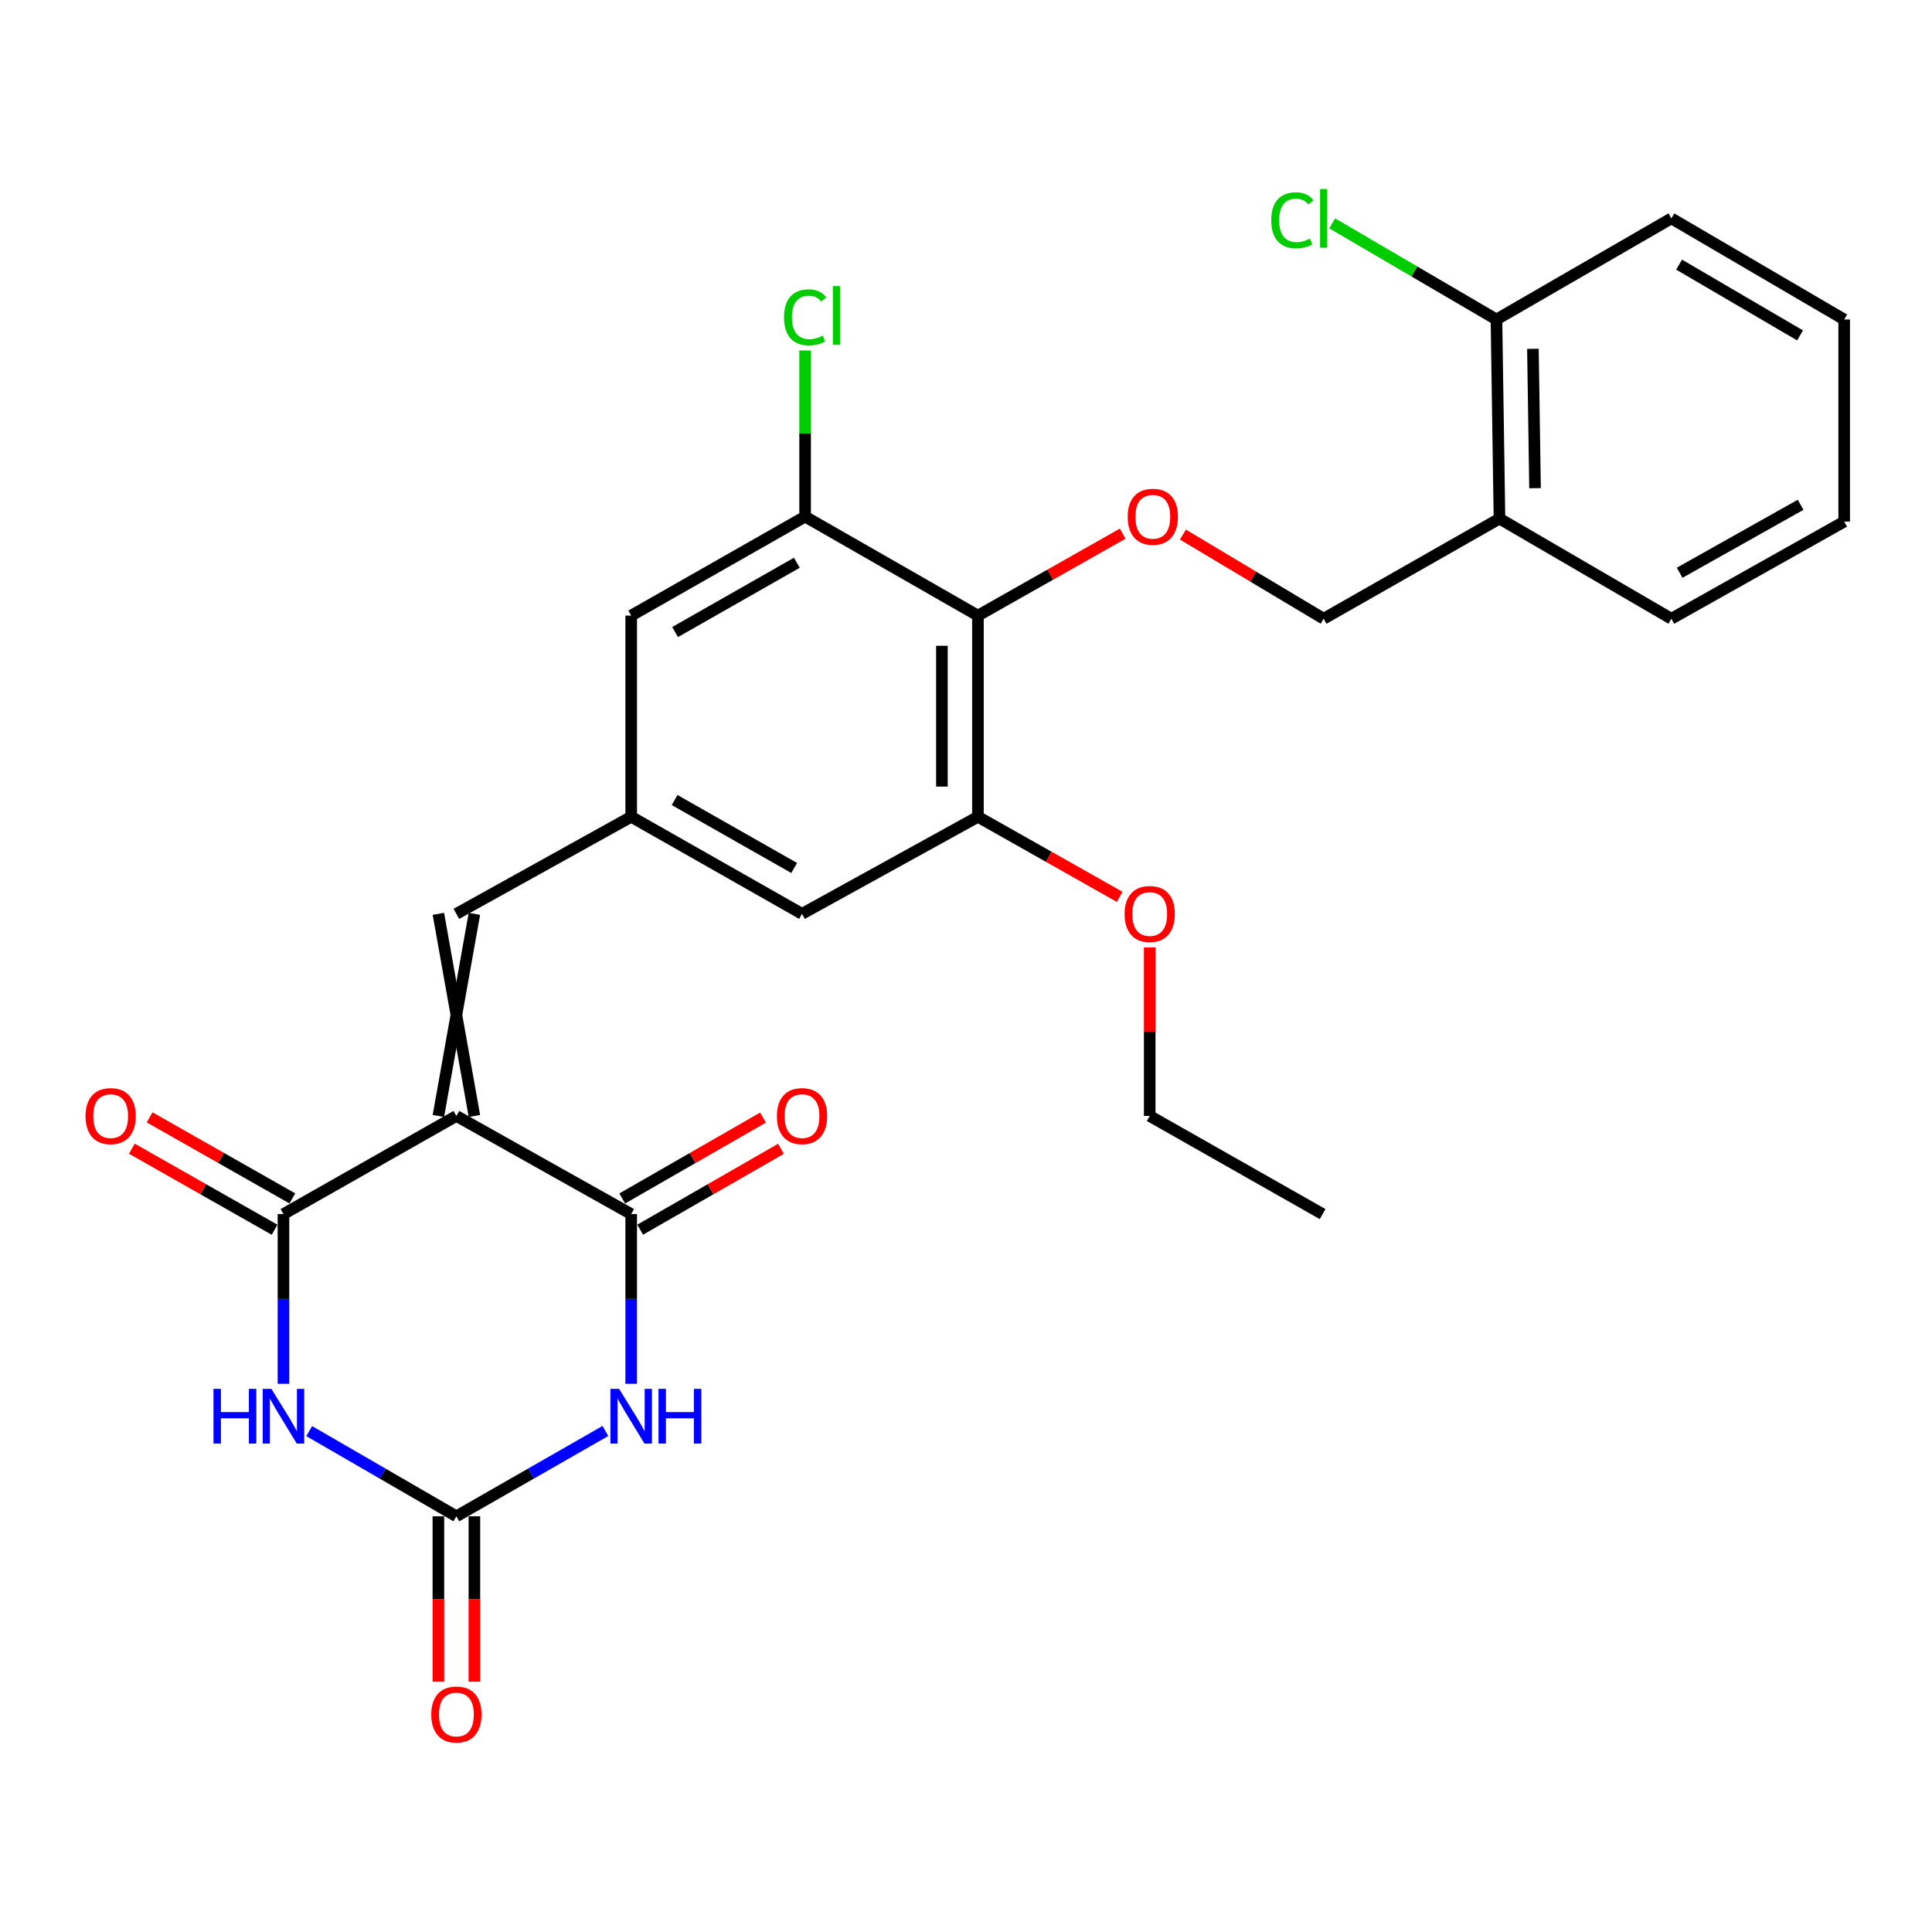 <?xml version='1.0' encoding='iso-8859-1'?>
<svg version='1.1' baseProfile='full'
              xmlns='http://www.w3.org/2000/svg'
                      xmlns:rdkit='http://www.rdkit.org/xml'
                      xmlns:xlink='http://www.w3.org/1999/xlink'
                  xml:space='preserve'
width='1000px' height='1000px' viewBox='0 0 1000 1000'>
<!-- END OF HEADER -->
<rect style='opacity:1.0;fill:#FFFFFF;stroke:none' width='1000' height='1000' x='0' y='0'> </rect>
<path class='bond-2' d='M 236.227,577.62 L 326.704,628.404' style='fill:none;fill-rule:evenodd;stroke:#000000;stroke-width:6px;stroke-linecap:butt;stroke-linejoin:miter;stroke-opacity:1' />
<path class='bond-3' d='M 236.227,577.62 L 146.723,628.404' style='fill:none;fill-rule:evenodd;stroke:#000000;stroke-width:6px;stroke-linecap:butt;stroke-linejoin:miter;stroke-opacity:1' />
<path class='bond-6' d='M 245.547,577.62 L 226.906,473.007' style='fill:none;fill-rule:evenodd;stroke:#000000;stroke-width:6px;stroke-linecap:butt;stroke-linejoin:miter;stroke-opacity:1' />
<path class='bond-6' d='M 226.906,577.62 L 245.547,473.007' style='fill:none;fill-rule:evenodd;stroke:#000000;stroke-width:6px;stroke-linecap:butt;stroke-linejoin:miter;stroke-opacity:1' />
<path class='bond-0' d='M 326.704,716.251 L 326.704,672.328' style='fill:none;fill-rule:evenodd;stroke:#0000FF;stroke-width:6px;stroke-linecap:butt;stroke-linejoin:miter;stroke-opacity:1' />
<path class='bond-0' d='M 326.704,672.328 L 326.704,628.404' style='fill:none;fill-rule:evenodd;stroke:#000000;stroke-width:6px;stroke-linecap:butt;stroke-linejoin:miter;stroke-opacity:1' />
<path class='bond-28' d='M 313.357,740.67 L 274.792,762.753' style='fill:none;fill-rule:evenodd;stroke:#0000FF;stroke-width:6px;stroke-linecap:butt;stroke-linejoin:miter;stroke-opacity:1' />
<path class='bond-28' d='M 274.792,762.753 L 236.227,784.836' style='fill:none;fill-rule:evenodd;stroke:#000000;stroke-width:6px;stroke-linecap:butt;stroke-linejoin:miter;stroke-opacity:1' />
<path class='bond-1' d='M 146.723,716.251 L 146.723,672.328' style='fill:none;fill-rule:evenodd;stroke:#0000FF;stroke-width:6px;stroke-linecap:butt;stroke-linejoin:miter;stroke-opacity:1' />
<path class='bond-1' d='M 146.723,672.328 L 146.723,628.404' style='fill:none;fill-rule:evenodd;stroke:#000000;stroke-width:6px;stroke-linecap:butt;stroke-linejoin:miter;stroke-opacity:1' />
<path class='bond-4' d='M 160.048,740.74 L 198.137,762.788' style='fill:none;fill-rule:evenodd;stroke:#0000FF;stroke-width:6px;stroke-linecap:butt;stroke-linejoin:miter;stroke-opacity:1' />
<path class='bond-4' d='M 198.137,762.788 L 236.227,784.836' style='fill:none;fill-rule:evenodd;stroke:#000000;stroke-width:6px;stroke-linecap:butt;stroke-linejoin:miter;stroke-opacity:1' />
<path class='bond-14' d='M 331.346,636.486 L 367.779,615.559' style='fill:none;fill-rule:evenodd;stroke:#000000;stroke-width:6px;stroke-linecap:butt;stroke-linejoin:miter;stroke-opacity:1' />
<path class='bond-14' d='M 367.779,615.559 L 404.213,594.633' style='fill:none;fill-rule:evenodd;stroke:#FF0000;stroke-width:6px;stroke-linecap:butt;stroke-linejoin:miter;stroke-opacity:1' />
<path class='bond-14' d='M 322.062,620.322 L 358.495,599.396' style='fill:none;fill-rule:evenodd;stroke:#000000;stroke-width:6px;stroke-linecap:butt;stroke-linejoin:miter;stroke-opacity:1' />
<path class='bond-14' d='M 358.495,599.396 L 394.929,578.469' style='fill:none;fill-rule:evenodd;stroke:#FF0000;stroke-width:6px;stroke-linecap:butt;stroke-linejoin:miter;stroke-opacity:1' />
<path class='bond-15' d='M 151.324,620.299 L 114.384,599.327' style='fill:none;fill-rule:evenodd;stroke:#000000;stroke-width:6px;stroke-linecap:butt;stroke-linejoin:miter;stroke-opacity:1' />
<path class='bond-15' d='M 114.384,599.327 L 77.444,578.355' style='fill:none;fill-rule:evenodd;stroke:#FF0000;stroke-width:6px;stroke-linecap:butt;stroke-linejoin:miter;stroke-opacity:1' />
<path class='bond-15' d='M 142.121,636.509 L 105.181,615.537' style='fill:none;fill-rule:evenodd;stroke:#000000;stroke-width:6px;stroke-linecap:butt;stroke-linejoin:miter;stroke-opacity:1' />
<path class='bond-15' d='M 105.181,615.537 L 68.241,594.565' style='fill:none;fill-rule:evenodd;stroke:#FF0000;stroke-width:6px;stroke-linecap:butt;stroke-linejoin:miter;stroke-opacity:1' />
<path class='bond-16' d='M 226.906,784.836 L 226.906,827.65' style='fill:none;fill-rule:evenodd;stroke:#000000;stroke-width:6px;stroke-linecap:butt;stroke-linejoin:miter;stroke-opacity:1' />
<path class='bond-16' d='M 226.906,827.65 L 226.906,870.464' style='fill:none;fill-rule:evenodd;stroke:#FF0000;stroke-width:6px;stroke-linecap:butt;stroke-linejoin:miter;stroke-opacity:1' />
<path class='bond-16' d='M 245.547,784.836 L 245.547,827.65' style='fill:none;fill-rule:evenodd;stroke:#000000;stroke-width:6px;stroke-linecap:butt;stroke-linejoin:miter;stroke-opacity:1' />
<path class='bond-16' d='M 245.547,827.65 L 245.547,870.464' style='fill:none;fill-rule:evenodd;stroke:#FF0000;stroke-width:6px;stroke-linecap:butt;stroke-linejoin:miter;stroke-opacity:1' />
<path class='bond-5' d='M 506.177,318.636 L 506.177,422.762' style='fill:none;fill-rule:evenodd;stroke:#000000;stroke-width:6px;stroke-linecap:butt;stroke-linejoin:miter;stroke-opacity:1' />
<path class='bond-5' d='M 487.537,334.255 L 487.537,407.143' style='fill:none;fill-rule:evenodd;stroke:#000000;stroke-width:6px;stroke-linecap:butt;stroke-linejoin:miter;stroke-opacity:1' />
<path class='bond-9' d='M 506.177,318.636 L 543.636,297.431' style='fill:none;fill-rule:evenodd;stroke:#000000;stroke-width:6px;stroke-linecap:butt;stroke-linejoin:miter;stroke-opacity:1' />
<path class='bond-9' d='M 543.636,297.431 L 581.096,276.227' style='fill:none;fill-rule:evenodd;stroke:#FF0000;stroke-width:6px;stroke-linecap:butt;stroke-linejoin:miter;stroke-opacity:1' />
<path class='bond-29' d='M 506.177,318.636 L 416.725,267.396' style='fill:none;fill-rule:evenodd;stroke:#000000;stroke-width:6px;stroke-linecap:butt;stroke-linejoin:miter;stroke-opacity:1' />
<path class='bond-10' d='M 236.227,473.007 L 326.704,422.762' style='fill:none;fill-rule:evenodd;stroke:#000000;stroke-width:6px;stroke-linecap:butt;stroke-linejoin:miter;stroke-opacity:1' />
<path class='bond-7' d='M 416.725,267.396 L 326.704,318.636' style='fill:none;fill-rule:evenodd;stroke:#000000;stroke-width:6px;stroke-linecap:butt;stroke-linejoin:miter;stroke-opacity:1' />
<path class='bond-7' d='M 412.443,291.282 L 349.428,327.15' style='fill:none;fill-rule:evenodd;stroke:#000000;stroke-width:6px;stroke-linecap:butt;stroke-linejoin:miter;stroke-opacity:1' />
<path class='bond-19' d='M 416.725,267.396 L 416.725,224.405' style='fill:none;fill-rule:evenodd;stroke:#000000;stroke-width:6px;stroke-linecap:butt;stroke-linejoin:miter;stroke-opacity:1' />
<path class='bond-19' d='M 416.725,224.405 L 416.725,181.413' style='fill:none;fill-rule:evenodd;stroke:#00CC00;stroke-width:6px;stroke-linecap:butt;stroke-linejoin:miter;stroke-opacity:1' />
<path class='bond-8' d='M 506.177,422.762 L 415.12,473.007' style='fill:none;fill-rule:evenodd;stroke:#000000;stroke-width:6px;stroke-linecap:butt;stroke-linejoin:miter;stroke-opacity:1' />
<path class='bond-20' d='M 506.177,422.762 L 542.858,443.49' style='fill:none;fill-rule:evenodd;stroke:#000000;stroke-width:6px;stroke-linecap:butt;stroke-linejoin:miter;stroke-opacity:1' />
<path class='bond-20' d='M 542.858,443.49 L 579.538,464.218' style='fill:none;fill-rule:evenodd;stroke:#FF0000;stroke-width:6px;stroke-linecap:butt;stroke-linejoin:miter;stroke-opacity:1' />
<path class='bond-17' d='M 612.271,276.707 L 648.692,298.479' style='fill:none;fill-rule:evenodd;stroke:#FF0000;stroke-width:6px;stroke-linecap:butt;stroke-linejoin:miter;stroke-opacity:1' />
<path class='bond-17' d='M 648.692,298.479 L 685.112,320.251' style='fill:none;fill-rule:evenodd;stroke:#000000;stroke-width:6px;stroke-linecap:butt;stroke-linejoin:miter;stroke-opacity:1' />
<path class='bond-12' d='M 326.704,422.762 L 326.704,318.636' style='fill:none;fill-rule:evenodd;stroke:#000000;stroke-width:6px;stroke-linecap:butt;stroke-linejoin:miter;stroke-opacity:1' />
<path class='bond-13' d='M 326.704,422.762 L 415.12,473.007' style='fill:none;fill-rule:evenodd;stroke:#000000;stroke-width:6px;stroke-linecap:butt;stroke-linejoin:miter;stroke-opacity:1' />
<path class='bond-13' d='M 349.176,414.093 L 411.067,449.264' style='fill:none;fill-rule:evenodd;stroke:#000000;stroke-width:6px;stroke-linecap:butt;stroke-linejoin:miter;stroke-opacity:1' />
<path class='bond-11' d='M 776.128,268.432 L 685.112,320.251' style='fill:none;fill-rule:evenodd;stroke:#000000;stroke-width:6px;stroke-linecap:butt;stroke-linejoin:miter;stroke-opacity:1' />
<path class='bond-18' d='M 776.128,268.432 L 774.564,165.372' style='fill:none;fill-rule:evenodd;stroke:#000000;stroke-width:6px;stroke-linecap:butt;stroke-linejoin:miter;stroke-opacity:1' />
<path class='bond-18' d='M 794.532,252.69 L 793.437,180.548' style='fill:none;fill-rule:evenodd;stroke:#000000;stroke-width:6px;stroke-linecap:butt;stroke-linejoin:miter;stroke-opacity:1' />
<path class='bond-22' d='M 776.128,268.432 L 865.093,320.251' style='fill:none;fill-rule:evenodd;stroke:#000000;stroke-width:6px;stroke-linecap:butt;stroke-linejoin:miter;stroke-opacity:1' />
<path class='bond-21' d='M 774.564,165.372 L 732.054,140.5' style='fill:none;fill-rule:evenodd;stroke:#000000;stroke-width:6px;stroke-linecap:butt;stroke-linejoin:miter;stroke-opacity:1' />
<path class='bond-21' d='M 732.054,140.5 L 689.543,115.627' style='fill:none;fill-rule:evenodd;stroke:#00CC00;stroke-width:6px;stroke-linecap:butt;stroke-linejoin:miter;stroke-opacity:1' />
<path class='bond-23' d='M 774.564,165.372 L 865.093,113.035' style='fill:none;fill-rule:evenodd;stroke:#000000;stroke-width:6px;stroke-linecap:butt;stroke-linejoin:miter;stroke-opacity:1' />
<path class='bond-24' d='M 595.091,490.383 L 595.091,534.001' style='fill:none;fill-rule:evenodd;stroke:#FF0000;stroke-width:6px;stroke-linecap:butt;stroke-linejoin:miter;stroke-opacity:1' />
<path class='bond-24' d='M 595.091,534.001 L 595.091,577.62' style='fill:none;fill-rule:evenodd;stroke:#000000;stroke-width:6px;stroke-linecap:butt;stroke-linejoin:miter;stroke-opacity:1' />
<path class='bond-26' d='M 865.093,320.251 L 954.545,269.985' style='fill:none;fill-rule:evenodd;stroke:#000000;stroke-width:6px;stroke-linecap:butt;stroke-linejoin:miter;stroke-opacity:1' />
<path class='bond-26' d='M 869.38,296.461 L 931.996,261.275' style='fill:none;fill-rule:evenodd;stroke:#000000;stroke-width:6px;stroke-linecap:butt;stroke-linejoin:miter;stroke-opacity:1' />
<path class='bond-30' d='M 865.093,113.035 L 954.545,165.372' style='fill:none;fill-rule:evenodd;stroke:#000000;stroke-width:6px;stroke-linecap:butt;stroke-linejoin:miter;stroke-opacity:1' />
<path class='bond-30' d='M 869.098,136.974 L 931.714,173.61' style='fill:none;fill-rule:evenodd;stroke:#000000;stroke-width:6px;stroke-linecap:butt;stroke-linejoin:miter;stroke-opacity:1' />
<path class='bond-25' d='M 595.091,577.62 L 684.574,628.404' style='fill:none;fill-rule:evenodd;stroke:#000000;stroke-width:6px;stroke-linecap:butt;stroke-linejoin:miter;stroke-opacity:1' />
<path class='bond-27' d='M 954.545,269.985 L 954.545,165.372' style='fill:none;fill-rule:evenodd;stroke:#000000;stroke-width:6px;stroke-linecap:butt;stroke-linejoin:miter;stroke-opacity:1' />
<path  class='atom-1' d='M 320.444 718.867
L 329.724 733.867
Q 330.644 735.347, 332.124 738.027
Q 333.604 740.707, 333.684 740.867
L 333.684 718.867
L 337.444 718.867
L 337.444 747.187
L 333.564 747.187
L 323.604 730.787
Q 322.444 728.867, 321.204 726.667
Q 320.004 724.467, 319.644 723.787
L 319.644 747.187
L 315.964 747.187
L 315.964 718.867
L 320.444 718.867
' fill='#0000FF'/>
<path  class='atom-1' d='M 340.844 718.867
L 344.684 718.867
L 344.684 730.907
L 359.164 730.907
L 359.164 718.867
L 363.004 718.867
L 363.004 747.187
L 359.164 747.187
L 359.164 734.107
L 344.684 734.107
L 344.684 747.187
L 340.844 747.187
L 340.844 718.867
' fill='#0000FF'/>
<path  class='atom-2' d='M 110.503 718.867
L 114.343 718.867
L 114.343 730.907
L 128.823 730.907
L 128.823 718.867
L 132.663 718.867
L 132.663 747.187
L 128.823 747.187
L 128.823 734.107
L 114.343 734.107
L 114.343 747.187
L 110.503 747.187
L 110.503 718.867
' fill='#0000FF'/>
<path  class='atom-2' d='M 140.463 718.867
L 149.743 733.867
Q 150.663 735.347, 152.143 738.027
Q 153.623 740.707, 153.703 740.867
L 153.703 718.867
L 157.463 718.867
L 157.463 747.187
L 153.583 747.187
L 143.623 730.787
Q 142.463 728.867, 141.223 726.667
Q 140.023 724.467, 139.663 723.787
L 139.663 747.187
L 135.983 747.187
L 135.983 718.867
L 140.463 718.867
' fill='#0000FF'/>
<path  class='atom-10' d='M 583.696 267.476
Q 583.696 260.676, 587.056 256.876
Q 590.416 253.076, 596.696 253.076
Q 602.976 253.076, 606.336 256.876
Q 609.696 260.676, 609.696 267.476
Q 609.696 274.356, 606.296 278.276
Q 602.896 282.156, 596.696 282.156
Q 590.456 282.156, 587.056 278.276
Q 583.696 274.396, 583.696 267.476
M 596.696 278.956
Q 601.016 278.956, 603.336 276.076
Q 605.696 273.156, 605.696 267.476
Q 605.696 261.916, 603.336 259.116
Q 601.016 256.276, 596.696 256.276
Q 592.376 256.276, 590.016 259.076
Q 587.696 261.876, 587.696 267.476
Q 587.696 273.196, 590.016 276.076
Q 592.376 278.956, 596.696 278.956
' fill='#FF0000'/>
<path  class='atom-15' d='M 402.12 577.7
Q 402.12 570.9, 405.48 567.1
Q 408.84 563.3, 415.12 563.3
Q 421.4 563.3, 424.76 567.1
Q 428.12 570.9, 428.12 577.7
Q 428.12 584.58, 424.72 588.5
Q 421.32 592.38, 415.12 592.38
Q 408.88 592.38, 405.48 588.5
Q 402.12 584.62, 402.12 577.7
M 415.12 589.18
Q 419.44 589.18, 421.76 586.3
Q 424.12 583.38, 424.12 577.7
Q 424.12 572.14, 421.76 569.34
Q 419.44 566.5, 415.12 566.5
Q 410.8 566.5, 408.44 569.3
Q 406.12 572.1, 406.12 577.7
Q 406.12 583.42, 408.44 586.3
Q 410.8 589.18, 415.12 589.18
' fill='#FF0000'/>
<path  class='atom-16' d='M 44.271 577.7
Q 44.271 570.9, 47.631 567.1
Q 50.991 563.3, 57.271 563.3
Q 63.551 563.3, 66.911 567.1
Q 70.271 570.9, 70.271 577.7
Q 70.271 584.58, 66.871 588.5
Q 63.471 592.38, 57.271 592.38
Q 51.031 592.38, 47.631 588.5
Q 44.271 584.62, 44.271 577.7
M 57.271 589.18
Q 61.591 589.18, 63.911 586.3
Q 66.271 583.38, 66.271 577.7
Q 66.271 572.14, 63.911 569.34
Q 61.591 566.5, 57.271 566.5
Q 52.951 566.5, 50.591 569.3
Q 48.271 572.1, 48.271 577.7
Q 48.271 583.42, 50.591 586.3
Q 52.951 589.18, 57.271 589.18
' fill='#FF0000'/>
<path  class='atom-17' d='M 223.227 887.427
Q 223.227 880.627, 226.587 876.827
Q 229.947 873.027, 236.227 873.027
Q 242.507 873.027, 245.867 876.827
Q 249.227 880.627, 249.227 887.427
Q 249.227 894.307, 245.827 898.227
Q 242.427 902.107, 236.227 902.107
Q 229.987 902.107, 226.587 898.227
Q 223.227 894.347, 223.227 887.427
M 236.227 898.907
Q 240.547 898.907, 242.867 896.027
Q 245.227 893.107, 245.227 887.427
Q 245.227 881.867, 242.867 879.067
Q 240.547 876.227, 236.227 876.227
Q 231.907 876.227, 229.547 879.027
Q 227.227 881.827, 227.227 887.427
Q 227.227 893.147, 229.547 896.027
Q 231.907 898.907, 236.227 898.907
' fill='#FF0000'/>
<path  class='atom-20' d='M 405.805 164.25
Q 405.805 157.21, 409.085 153.53
Q 412.405 149.81, 418.685 149.81
Q 424.525 149.81, 427.645 153.93
L 425.005 156.09
Q 422.725 153.09, 418.685 153.09
Q 414.405 153.09, 412.125 155.97
Q 409.885 158.81, 409.885 164.25
Q 409.885 169.85, 412.205 172.73
Q 414.565 175.61, 419.125 175.61
Q 422.245 175.61, 425.885 173.73
L 427.005 176.73
Q 425.525 177.69, 423.285 178.25
Q 421.045 178.81, 418.565 178.81
Q 412.405 178.81, 409.085 175.05
Q 405.805 171.29, 405.805 164.25
' fill='#00CC00'/>
<path  class='atom-20' d='M 431.085 148.09
L 434.765 148.09
L 434.765 178.45
L 431.085 178.45
L 431.085 148.09
' fill='#00CC00'/>
<path  class='atom-21' d='M 582.091 473.087
Q 582.091 466.287, 585.451 462.487
Q 588.811 458.687, 595.091 458.687
Q 601.371 458.687, 604.731 462.487
Q 608.091 466.287, 608.091 473.087
Q 608.091 479.967, 604.691 483.887
Q 601.291 487.767, 595.091 487.767
Q 588.851 487.767, 585.451 483.887
Q 582.091 480.007, 582.091 473.087
M 595.091 484.567
Q 599.411 484.567, 601.731 481.687
Q 604.091 478.767, 604.091 473.087
Q 604.091 467.527, 601.731 464.727
Q 599.411 461.887, 595.091 461.887
Q 590.771 461.887, 588.411 464.687
Q 586.091 467.487, 586.091 473.087
Q 586.091 478.807, 588.411 481.687
Q 590.771 484.567, 595.091 484.567
' fill='#FF0000'/>
<path  class='atom-22' d='M 657.992 114.015
Q 657.992 106.975, 661.272 103.295
Q 664.592 99.575, 670.872 99.575
Q 676.712 99.575, 679.832 103.695
L 677.192 105.855
Q 674.912 102.855, 670.872 102.855
Q 666.592 102.855, 664.312 105.735
Q 662.072 108.575, 662.072 114.015
Q 662.072 119.615, 664.392 122.495
Q 666.752 125.375, 671.312 125.375
Q 674.432 125.375, 678.072 123.495
L 679.192 126.495
Q 677.712 127.455, 675.472 128.015
Q 673.232 128.575, 670.752 128.575
Q 664.592 128.575, 661.272 124.815
Q 657.992 121.055, 657.992 114.015
' fill='#00CC00'/>
<path  class='atom-22' d='M 683.272 97.855
L 686.952 97.855
L 686.952 128.215
L 683.272 128.215
L 683.272 97.855
' fill='#00CC00'/>
</svg>
